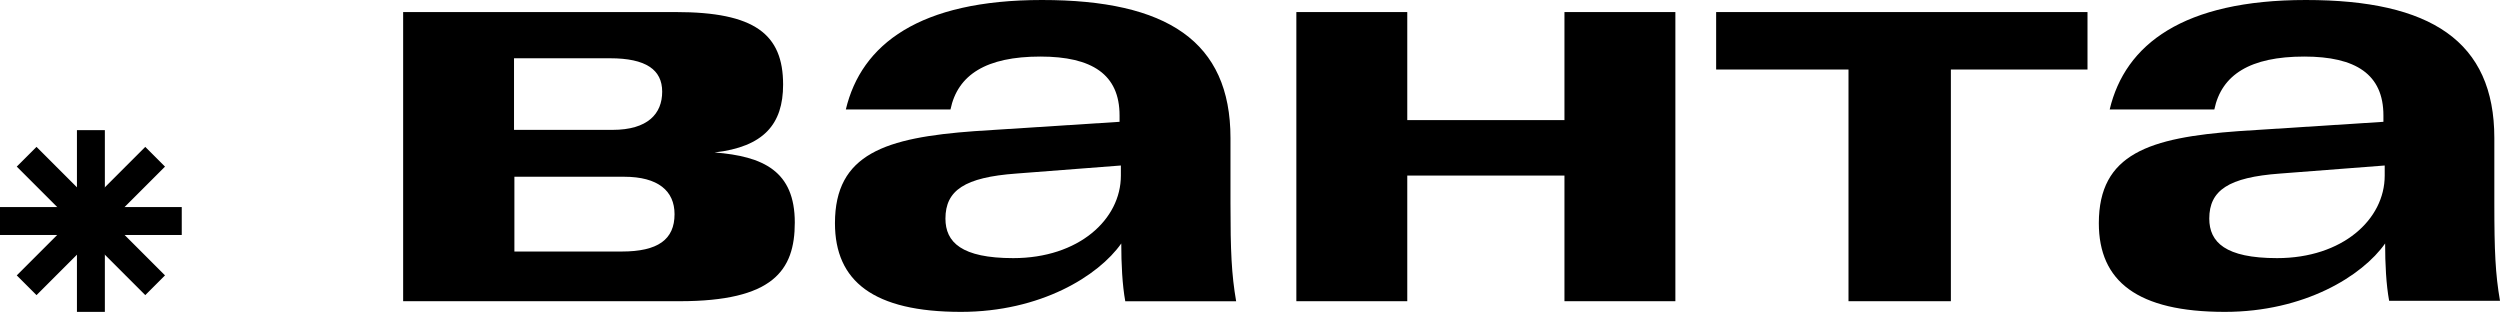 <svg width="120" height="15" viewBox="0 0 120 15" fill="none" xmlns="http://www.w3.org/2000/svg">
<path d="M5.033 6.247H3.693V14.97H5.033V6.247Z" fill="#1B1B1B" style="fill:#1B1B1B;fill:color(display-p3 0.106 0.106 0.106);fill-opacity:1;"/>
<path d="M8.724 11.279V9.939H0L0 11.279H8.724Z" fill="#1B1B1B" style="fill:#1B1B1B;fill:color(display-p3 0.106 0.106 0.106);fill-opacity:1;"/>
<path d="M7.92 7.997L6.973 7.05L0.804 13.219L1.752 14.166L7.92 7.997Z" fill="#1B1B1B" style="fill:#1B1B1B;fill:color(display-p3 0.106 0.106 0.106);fill-opacity:1;"/>
<path d="M6.973 14.166L7.92 13.219L1.752 7.05L0.804 7.997L6.973 14.166Z" fill="#1B1B1B" style="fill:#1B1B1B;fill:color(display-p3 0.106 0.106 0.106);fill-opacity:1;"/>
<path d="M19.353 0.579H32.441C36.222 0.579 37.589 1.634 37.589 4.061C37.589 5.964 36.656 7.048 34.299 7.318C36.638 7.502 38.15 8.21 38.15 10.682C38.15 12.998 37.094 14.458 32.619 14.458H19.351V0.579H19.353ZM29.397 6.234C31.095 6.234 31.785 5.458 31.785 4.401C31.785 3.343 30.999 2.797 29.284 2.797H24.673V6.234H29.397ZM29.845 12.073C31.576 12.073 32.378 11.5 32.378 10.281C32.378 9.166 31.592 8.484 29.957 8.484H24.691V12.073H29.845Z" fill="#1B1B1B" style="fill:#1B1B1B;fill:color(display-p3 0.106 0.106 0.106);fill-opacity:1;"/>
<path d="M40.078 10.712C40.078 7.38 42.503 6.606 46.783 6.295L53.739 5.847V5.542C53.739 3.57 52.417 2.715 49.938 2.715C47.341 2.715 45.968 3.586 45.623 5.254H40.6C41.343 2.13 44.131 -0 50.015 -0C56.004 -0 59.063 1.976 59.063 6.625V9.751C59.063 12.056 59.112 13.165 59.335 14.46H54.013C53.87 13.676 53.821 12.664 53.821 11.686C52.726 13.245 49.946 14.97 46.126 14.97C41.926 14.97 40.078 13.499 40.078 10.712ZM48.636 12.39C51.781 12.39 53.802 10.53 53.802 8.431V7.944L48.778 8.331C46.306 8.511 45.381 9.137 45.381 10.493C45.381 11.625 46.151 12.39 48.636 12.39Z" fill="#1B1B1B" style="fill:#1B1B1B;fill:color(display-p3 0.106 0.106 0.106);fill-opacity:1;"/>
<path d="M100.744 10.712C100.744 7.38 103.168 6.606 107.448 6.295L114.404 5.847V5.542C114.404 3.57 113.083 2.715 110.603 2.715C108.007 2.715 106.634 3.586 106.288 5.254H101.265C102.006 2.13 104.795 -0 110.681 -0C116.669 -0 119.728 1.976 119.728 6.625V9.751C119.728 12.056 119.777 13.145 120 14.44H114.679C114.535 13.656 114.486 12.664 114.486 11.686C113.392 13.245 110.611 14.97 106.791 14.97C102.589 14.97 100.744 13.499 100.744 10.712ZM109.3 12.39C112.444 12.39 114.466 10.53 114.466 8.431V7.944L109.441 8.331C106.969 8.511 106.045 9.137 106.045 10.493C106.047 11.625 106.816 12.39 109.3 12.39Z" fill="#1B1B1B" style="fill:#1B1B1B;fill:color(display-p3 0.106 0.106 0.106);fill-opacity:1;"/>
<path d="M67.549 5.765H75.094V0.579L80.418 0.579V14.458H75.094V8.427H67.549V14.458H62.225V0.579H67.549V5.765Z" fill="#1B1B1B" style="fill:#1B1B1B;fill:color(display-p3 0.106 0.106 0.106);fill-opacity:1;"/>
<path d="M82.373 0.579L100.2 0.579V3.337H93.642V14.458H88.728V3.337H82.375V0.579H82.373Z" fill="#1B1B1B" style="fill:#1B1B1B;fill:color(display-p3 0.106 0.106 0.106);fill-opacity:1;"/>
</svg>
